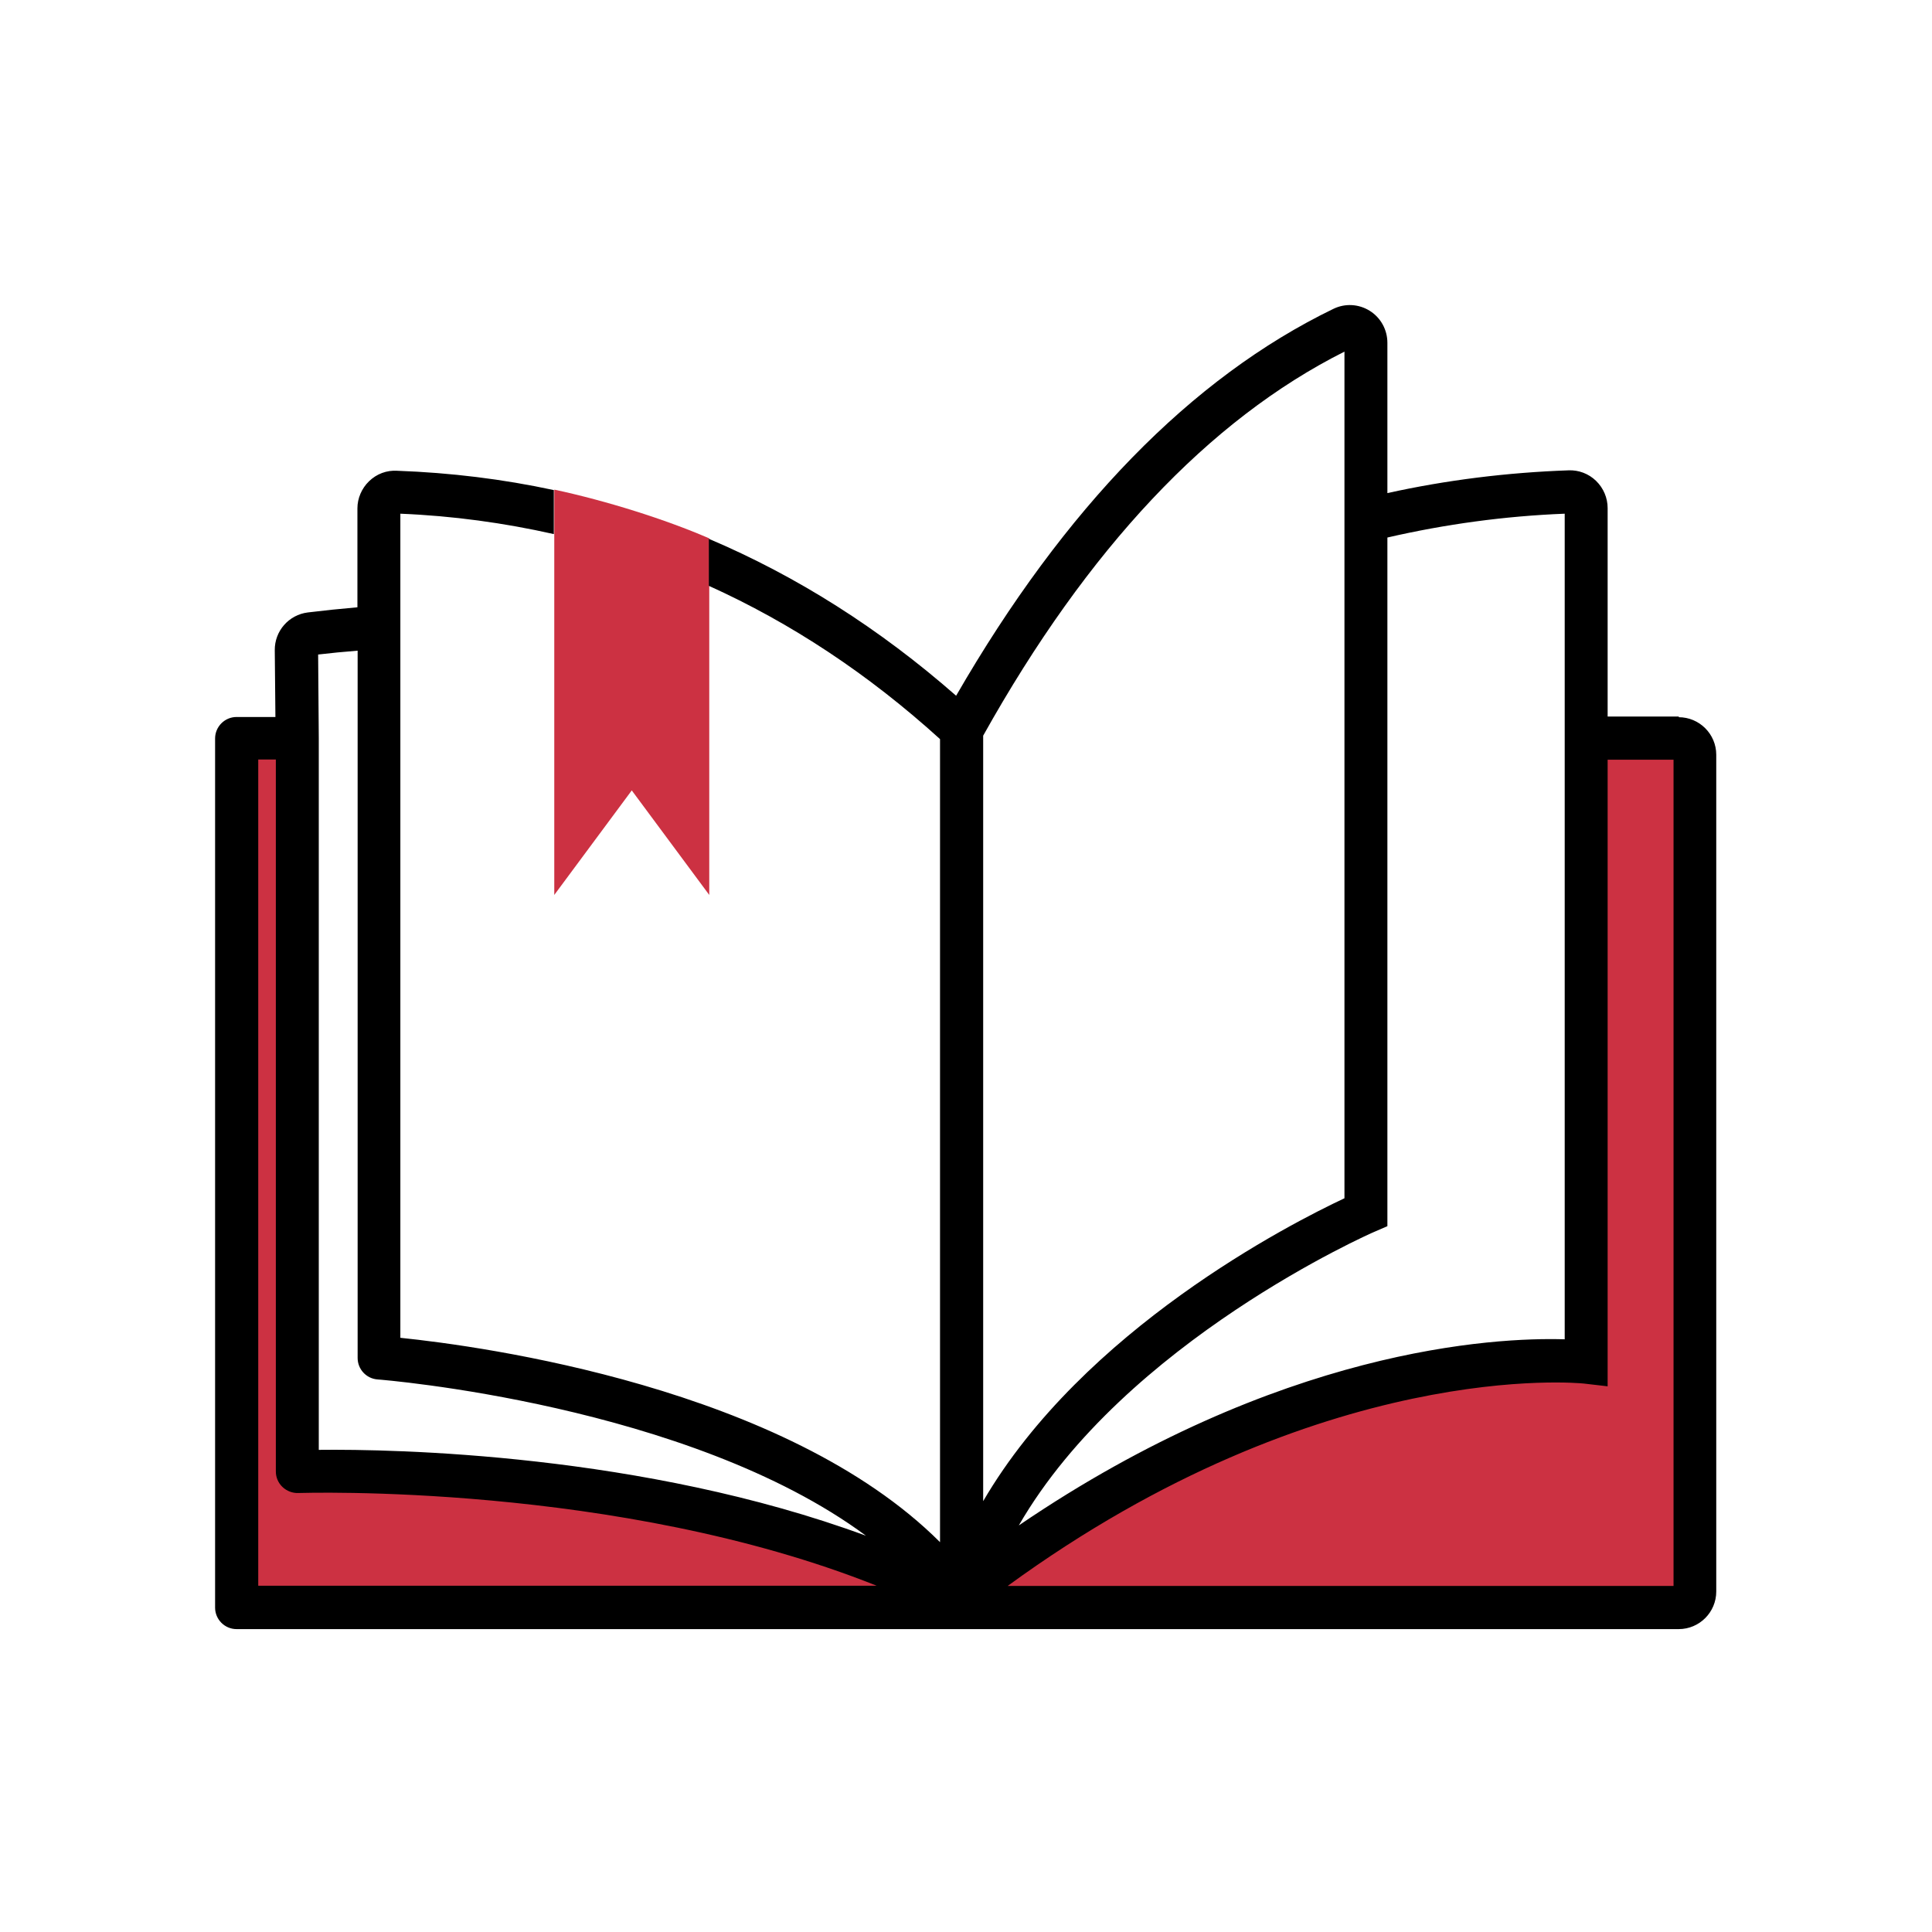 <?xml version="1.0" encoding="UTF-8"?><svg id="Layer_1" xmlns="http://www.w3.org/2000/svg" viewBox="0 0 90 90"><defs><style>.cls-1{fill:none;}.cls-2{fill:#cc3142;}</style></defs><path class="cls-2" d="m74.02,34.28l-.11,29.08s-13.84-.86-28.92,10.4c-12.89-5.35-31.12-5.15-31.12-5.15l.1-34.33h-2.66v40.49h67.18c.42,0,.75-.34.75-.75v-38.98c0-.42-.34-.75-.75-.75h-4.32"/><path class="cls-2" d="m25.82,22.82v18.87l3.61-4.87,3.61,4.87v-16.61c-2.05-.89-4.79-1.75-7.21-2.27Z"/><path class="cls-1" d="m13.89,69.55c-.26.01-.54-.09-.73-.28-.2-.19-.31-.45-.31-.72v-33.17h-.82v38.49h28.8c-12.07-4.82-26.79-4.32-26.95-4.32Z"/><path class="cls-1" d="m29.43,36.83l-3.61,4.87v-16.82c-2.32-.53-4.7-.85-7.15-.95v38.42c3.79.39,17.91,2.3,25.14,9.52v-37.41c-3.34-3.03-6.94-5.41-10.77-7.14v14.39s-3.61-4.87-3.61-4.87Z"/><path class="cls-1" d="m47.46,71.06c12.12-8.25,22.15-8.77,25.43-8.67V23.93c-2.8.11-5.56.5-8.26,1.11v32.07l-.6.26c-.13.06-11.62,5.11-16.57,13.68Z"/><path class="cls-1" d="m14.85,34.38s0,0,0,0v33.15c3.51-.03,15.09.17,25.49,4-8.29-6.13-22.58-7.27-22.75-7.28-.52-.04-.93-.47-.93-1V30.29c-.64.05-1.26.11-1.85.18l.03,3.9s0,0,0,0Z"/><path class="cls-1" d="m74.89,64.57l-1.12-.13c-.13-.01-12.18-1.25-26.83,9.43h31.02v-38.49h-3.07v29.19Z"/><path class="cls-1" d="m62.64,55.81V16.37c-6.31,3.18-11.97,9.2-16.83,17.89v35.66c4.67-8.01,14.29-12.92,16.83-14.11Z"/><path d="m78.21,33.38h-3.32v-9.71c0-.47-.19-.93-.54-1.27-.35-.34-.82-.51-1.28-.49-2.85.1-5.68.45-8.44,1.06v-7c0-.61-.31-1.17-.82-1.49-.51-.32-1.15-.36-1.7-.09-6.62,3.21-12.52,9.27-17.57,18.02-3.57-3.13-7.42-5.57-11.52-7.31v2.19c3.83,1.73,7.43,4.11,10.77,7.14v37.41c-7.23-7.22-21.35-9.13-25.14-9.52V23.93c2.45.1,4.84.43,7.15.95v-2.05c-2.37-.51-4.8-.81-7.3-.9-.48-.03-.95.14-1.31.49-.34.33-.54.79-.54,1.26v4.61c-.81.07-1.57.15-2.31.24-.89.11-1.55.87-1.54,1.76l.03,3.11h-1.81c-.55,0-1,.45-1,1v40.49c0,.55.45,1,1,1h67.18c.97,0,1.75-.79,1.75-1.75v-38.98c0-.97-.79-1.75-1.75-1.75Zm-61.55-3.09v32.97c0,.52.4.96.93,1,.17.01,14.47,1.15,22.75,7.28-10.4-3.83-21.98-4.04-25.49-4v-33.15s0,0,0,0,0,0,0,0l-.03-3.9c.59-.07,1.21-.13,1.85-.18Zm-4.63,43.58v-38.49h.82v33.17c0,.27.11.53.31.72.2.19.47.29.73.28.16,0,14.88-.5,26.95,4.32H12.03Zm52-16.49l.6-.26V25.04c2.69-.62,5.46-1,8.26-1.11v38.46c-3.28-.1-13.31.42-25.43,8.67,4.95-8.57,16.44-13.63,16.57-13.68Zm-18.23-23.11c4.86-8.7,10.52-14.72,16.83-17.89v39.44c-2.54,1.19-12.16,6.11-16.83,14.11v-35.66Zm32.16,39.61h-31.02c14.65-10.68,26.71-9.44,26.83-9.43l1.12.13v-29.19h3.07v38.49Z"/></svg>